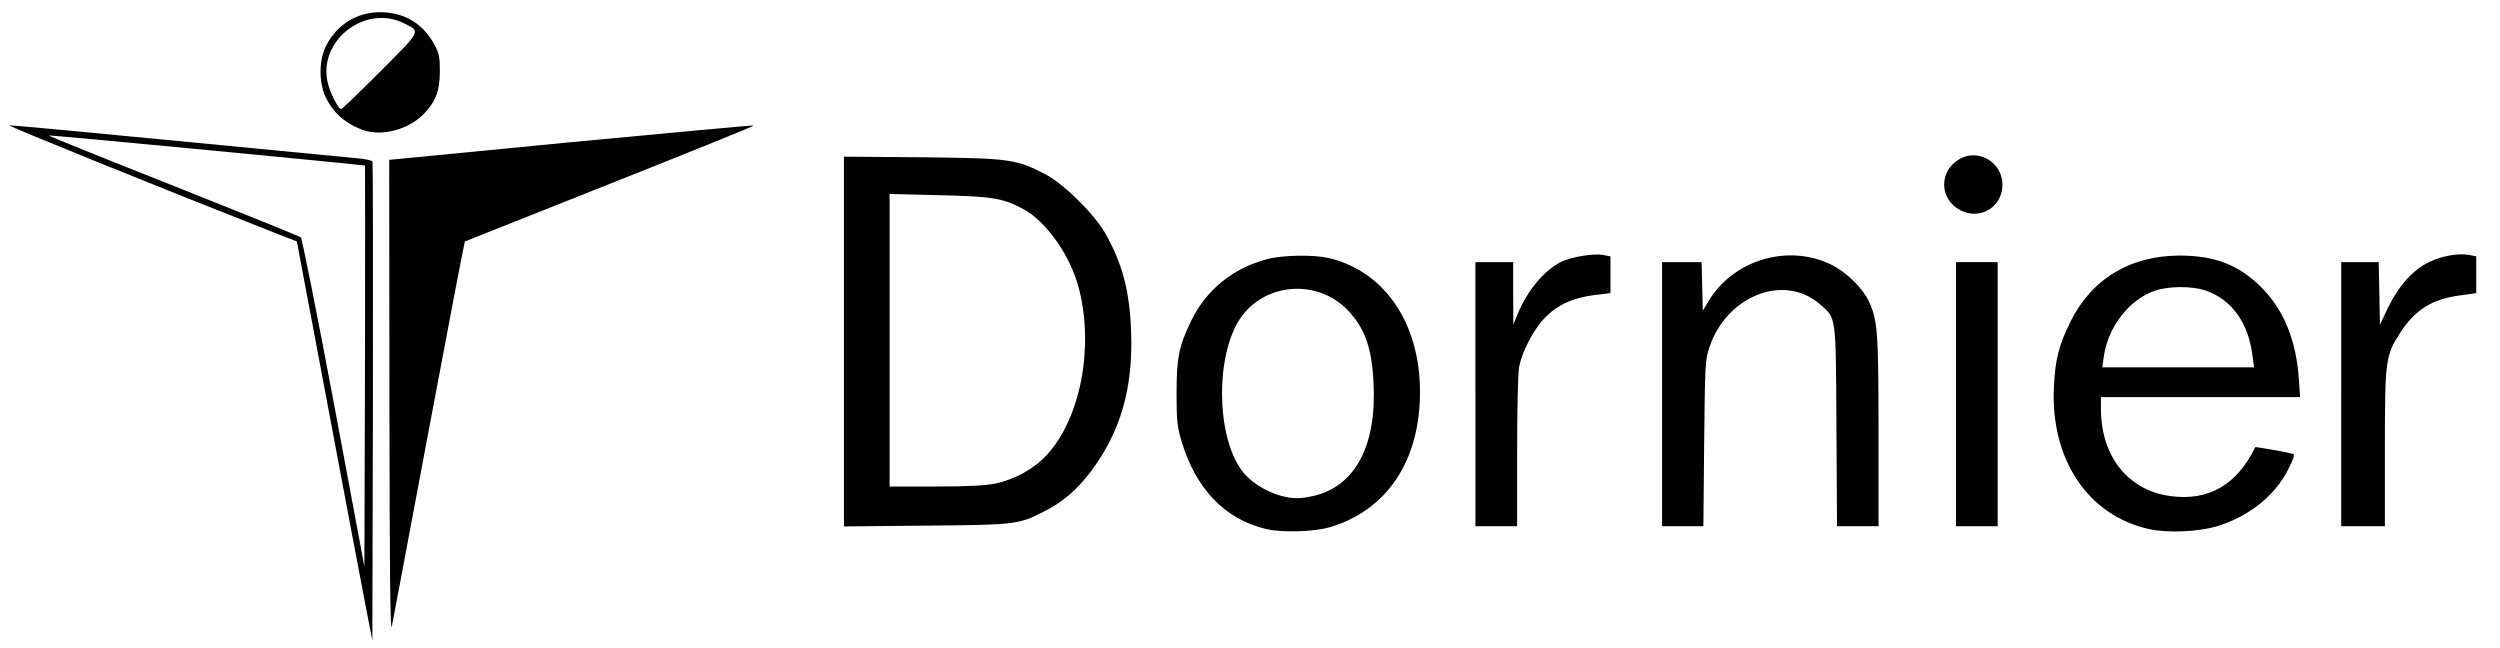 <?xml version="1.0" encoding="utf-8"?>
<!DOCTYPE svg PUBLIC "-//W3C//DTD SVG 1.0//EN" "http://www.w3.org/TR/2001/REC-SVG-20010904/DTD/svg10.dtd">
<svg version="1.0" xmlns="http://www.w3.org/2000/svg" width="333.1mm" height="86.3mm" viewBox="0 0 333.1 86.3" preserveAspectRatio="xMidYMid meet">
 <g fill="#000000">
  <path d="M48.736 80.830 c-0.476 -2.461 -2.752 -14.446 -5.027 -26.591 l-4.154 -22.066 -2.381 -0.926 c-15.425 -6.059 -36.380 -14.552 -35.957 -14.552 0.291 -0.026 10.425 0.926 22.490 2.090 12.065 1.164 22.807 2.196 23.865 2.302 1.085 0.079 2.011 0.291 2.064 0.450 0.053 0.159 0.079 14.579 0.053 32.041 l-0.079 31.750 -0.873 -4.498z m-0.106 -58.764 c-0.132 -0.106 -42.069 -4.101 -42.148 -4.022 -0.053 0.053 7.408 3.069 16.589 6.694 9.181 3.651 16.827 6.747 17.013 6.879 0.159 0.159 2.143 10.081 4.392 22.066 l4.075 21.802 0.079 -26.670 c0.026 -14.684 0.026 -26.696 0 -26.749z"/>
  <path d="M51.885 53.049 l-0.026 -31.750 24.236 -2.355 c13.309 -1.270 24.289 -2.275 24.342 -2.223 0.053 0.079 -8.546 3.545 -19.129 7.752 -10.610 4.207 -19.315 7.673 -19.368 7.699 -0.053 0.053 -2.223 11.324 -4.789 25.030 -2.566 13.732 -4.815 25.559 -4.948 26.273 -0.212 0.926 -0.291 -8.043 -0.317 -30.427z"/>
  <path d="M168.804 70.511 c-5.583 -1.270 -9.551 -5.424 -11.430 -11.906 -0.529 -1.799 -0.609 -2.725 -0.609 -6.218 0 -4.762 0.317 -6.297 2.011 -9.763 1.984 -4.048 5.583 -6.932 10.054 -8.096 2.064 -0.556 6.165 -0.609 8.176 -0.159 7.461 1.746 12.197 8.678 12.197 17.859 0 9.128 -4.366 15.716 -11.933 17.992 -2.064 0.635 -6.324 0.767 -8.467 0.291z m6.482 -4.498 c5.371 -1.402 8.149 -6.773 7.726 -14.949 -0.238 -4.762 -1.138 -7.276 -3.387 -9.684 -4.048 -4.260 -11.086 -3.757 -14.367 1.032 -3.254 4.815 -3.254 15.293 0.053 20.082 1.482 2.143 4.736 3.836 7.461 3.889 0.529 0.026 1.667 -0.159 2.514 -0.370z"/>
  <path d="M286.411 70.511 c-8.176 -1.773 -13.203 -9.260 -12.753 -18.918 0.185 -3.731 0.635 -5.503 2.196 -8.705 2.805 -5.689 7.911 -8.811 14.526 -8.837 4.710 0 7.858 1.217 10.874 4.180 3.016 2.990 4.710 7.117 5.054 12.330 l0.159 2.355 -13.282 0 -13.256 0 0 1.561 c0 6.297 3.598 10.848 9.208 11.615 5.106 0.714 8.916 -1.482 11.351 -6.509 0.026 -0.079 4.339 0.688 5.054 0.900 0.238 0.053 0.053 0.661 -0.635 2.011 -1.773 3.545 -5.212 6.297 -9.499 7.620 -2.461 0.741 -6.509 0.926 -8.996 0.397z m13.732 -22.939 c-0.503 -4.498 -2.752 -7.646 -6.271 -8.864 -1.826 -0.609 -4.895 -0.609 -6.747 0.026 -3.466 1.191 -6.297 4.868 -6.826 8.864 l-0.185 1.349 10.107 0 10.107 0 -0.185 -1.376z"/>
  <path d="M112.448 45.508 l0 -24.633 10.398 0.079 c11.668 0.132 12.541 0.238 16.404 2.249 2.381 1.217 6.456 5.212 7.938 7.752 2.328 4.048 3.334 7.752 3.519 13.229 0.291 7.514 -1.402 13.388 -5.398 18.680 -1.852 2.434 -3.731 4.048 -6.165 5.265 -3.466 1.773 -3.731 1.799 -15.769 1.905 l-10.927 0.106 0 -24.633z m20.188 18.918 c2.619 -0.556 5.239 -2.011 6.932 -3.916 4.392 -4.842 6.191 -14.182 4.207 -21.987 -1.085 -4.366 -4.339 -9.022 -7.461 -10.689 -2.699 -1.429 -4.048 -1.667 -11.218 -1.826 l-6.562 -0.159 0 19.500 0 19.473 6.165 0 c4.313 0 6.668 -0.132 7.938 -0.397z"/>
  <path d="M196.585 52.520 l0 -17.595 2.514 0 2.514 0 0 4.180 0.026 4.154 0.609 -1.508 c1.296 -3.069 3.440 -5.662 5.689 -6.826 1.349 -0.688 4.366 -1.191 5.662 -0.952 l0.979 0.185 0 2.461 0 2.434 -2.196 0.265 c-2.831 0.370 -4.868 1.296 -6.535 3.016 -1.508 1.535 -3.069 4.524 -3.440 6.588 -0.159 0.794 -0.265 5.847 -0.265 11.298 l0 9.895 -2.778 0 -2.778 0 0 -17.595z"/>
  <path d="M221.456 52.520 l0 -17.595 2.646 0 2.619 0 0.079 3.254 0.079 3.228 0.714 -1.191 c3.254 -5.556 10.583 -7.779 16.351 -4.974 1.984 0.952 4.154 3.043 5.001 4.789 1.217 2.540 1.349 3.969 1.349 17.462 l0 12.621 -2.778 0 -2.752 0 -0.079 -13.282 c-0.079 -15.028 0 -14.367 -2.170 -16.272 -4.762 -4.180 -12.462 -1.191 -14.764 5.741 -0.556 1.640 -0.582 2.302 -0.688 12.779 l-0.106 11.033 -2.752 0 -2.752 0 0 -17.595z"/>
  <path d="M260.615 52.520 l0 -17.595 2.778 0 2.778 0 0 17.595 0 17.595 -2.778 0 -2.778 0 0 -17.595z"/>
  <path d="M311.944 52.520 l0 -17.595 2.514 0 2.487 0 0.079 4.180 0.079 4.154 1.111 -2.328 c1.402 -2.884 3.307 -5.001 5.477 -6.032 1.720 -0.820 3.889 -1.191 5.318 -0.926 l0.926 0.185 0 2.461 0 2.434 -2.223 0.317 c-3.625 0.476 -5.927 1.905 -7.885 4.921 -1.984 3.096 -2.064 3.625 -2.064 15.399 l0 10.425 -2.910 0 -2.910 0 0 -17.595z"/>
  <path d="M261.170 27.993 c-2.778 -1.455 -2.858 -5.159 -0.132 -6.773 2.540 -1.508 5.768 0.397 5.768 3.387 0 2.990 -2.990 4.789 -5.636 3.387z"/>
  <path d="M48.551 17.383 c-2.487 -0.847 -4.180 -2.328 -5.212 -4.551 -0.847 -1.879 -0.847 -4.789 0.053 -6.615 1.482 -3.043 4.445 -4.789 7.805 -4.577 2.963 0.185 5.186 1.614 6.641 4.233 0.688 1.244 0.767 1.667 0.767 3.651 0 2.566 -0.556 4.022 -2.143 5.662 -1.984 2.037 -5.450 2.990 -7.911 2.196z m2.090 -7.832 c5.556 -5.556 5.424 -5.318 3.228 -6.429 -5.159 -2.619 -11.483 2.223 -10.213 7.858 0.291 1.323 1.429 3.572 1.799 3.572 0.106 0 2.434 -2.249 5.186 -5.001z"/>
 </g>
</svg>